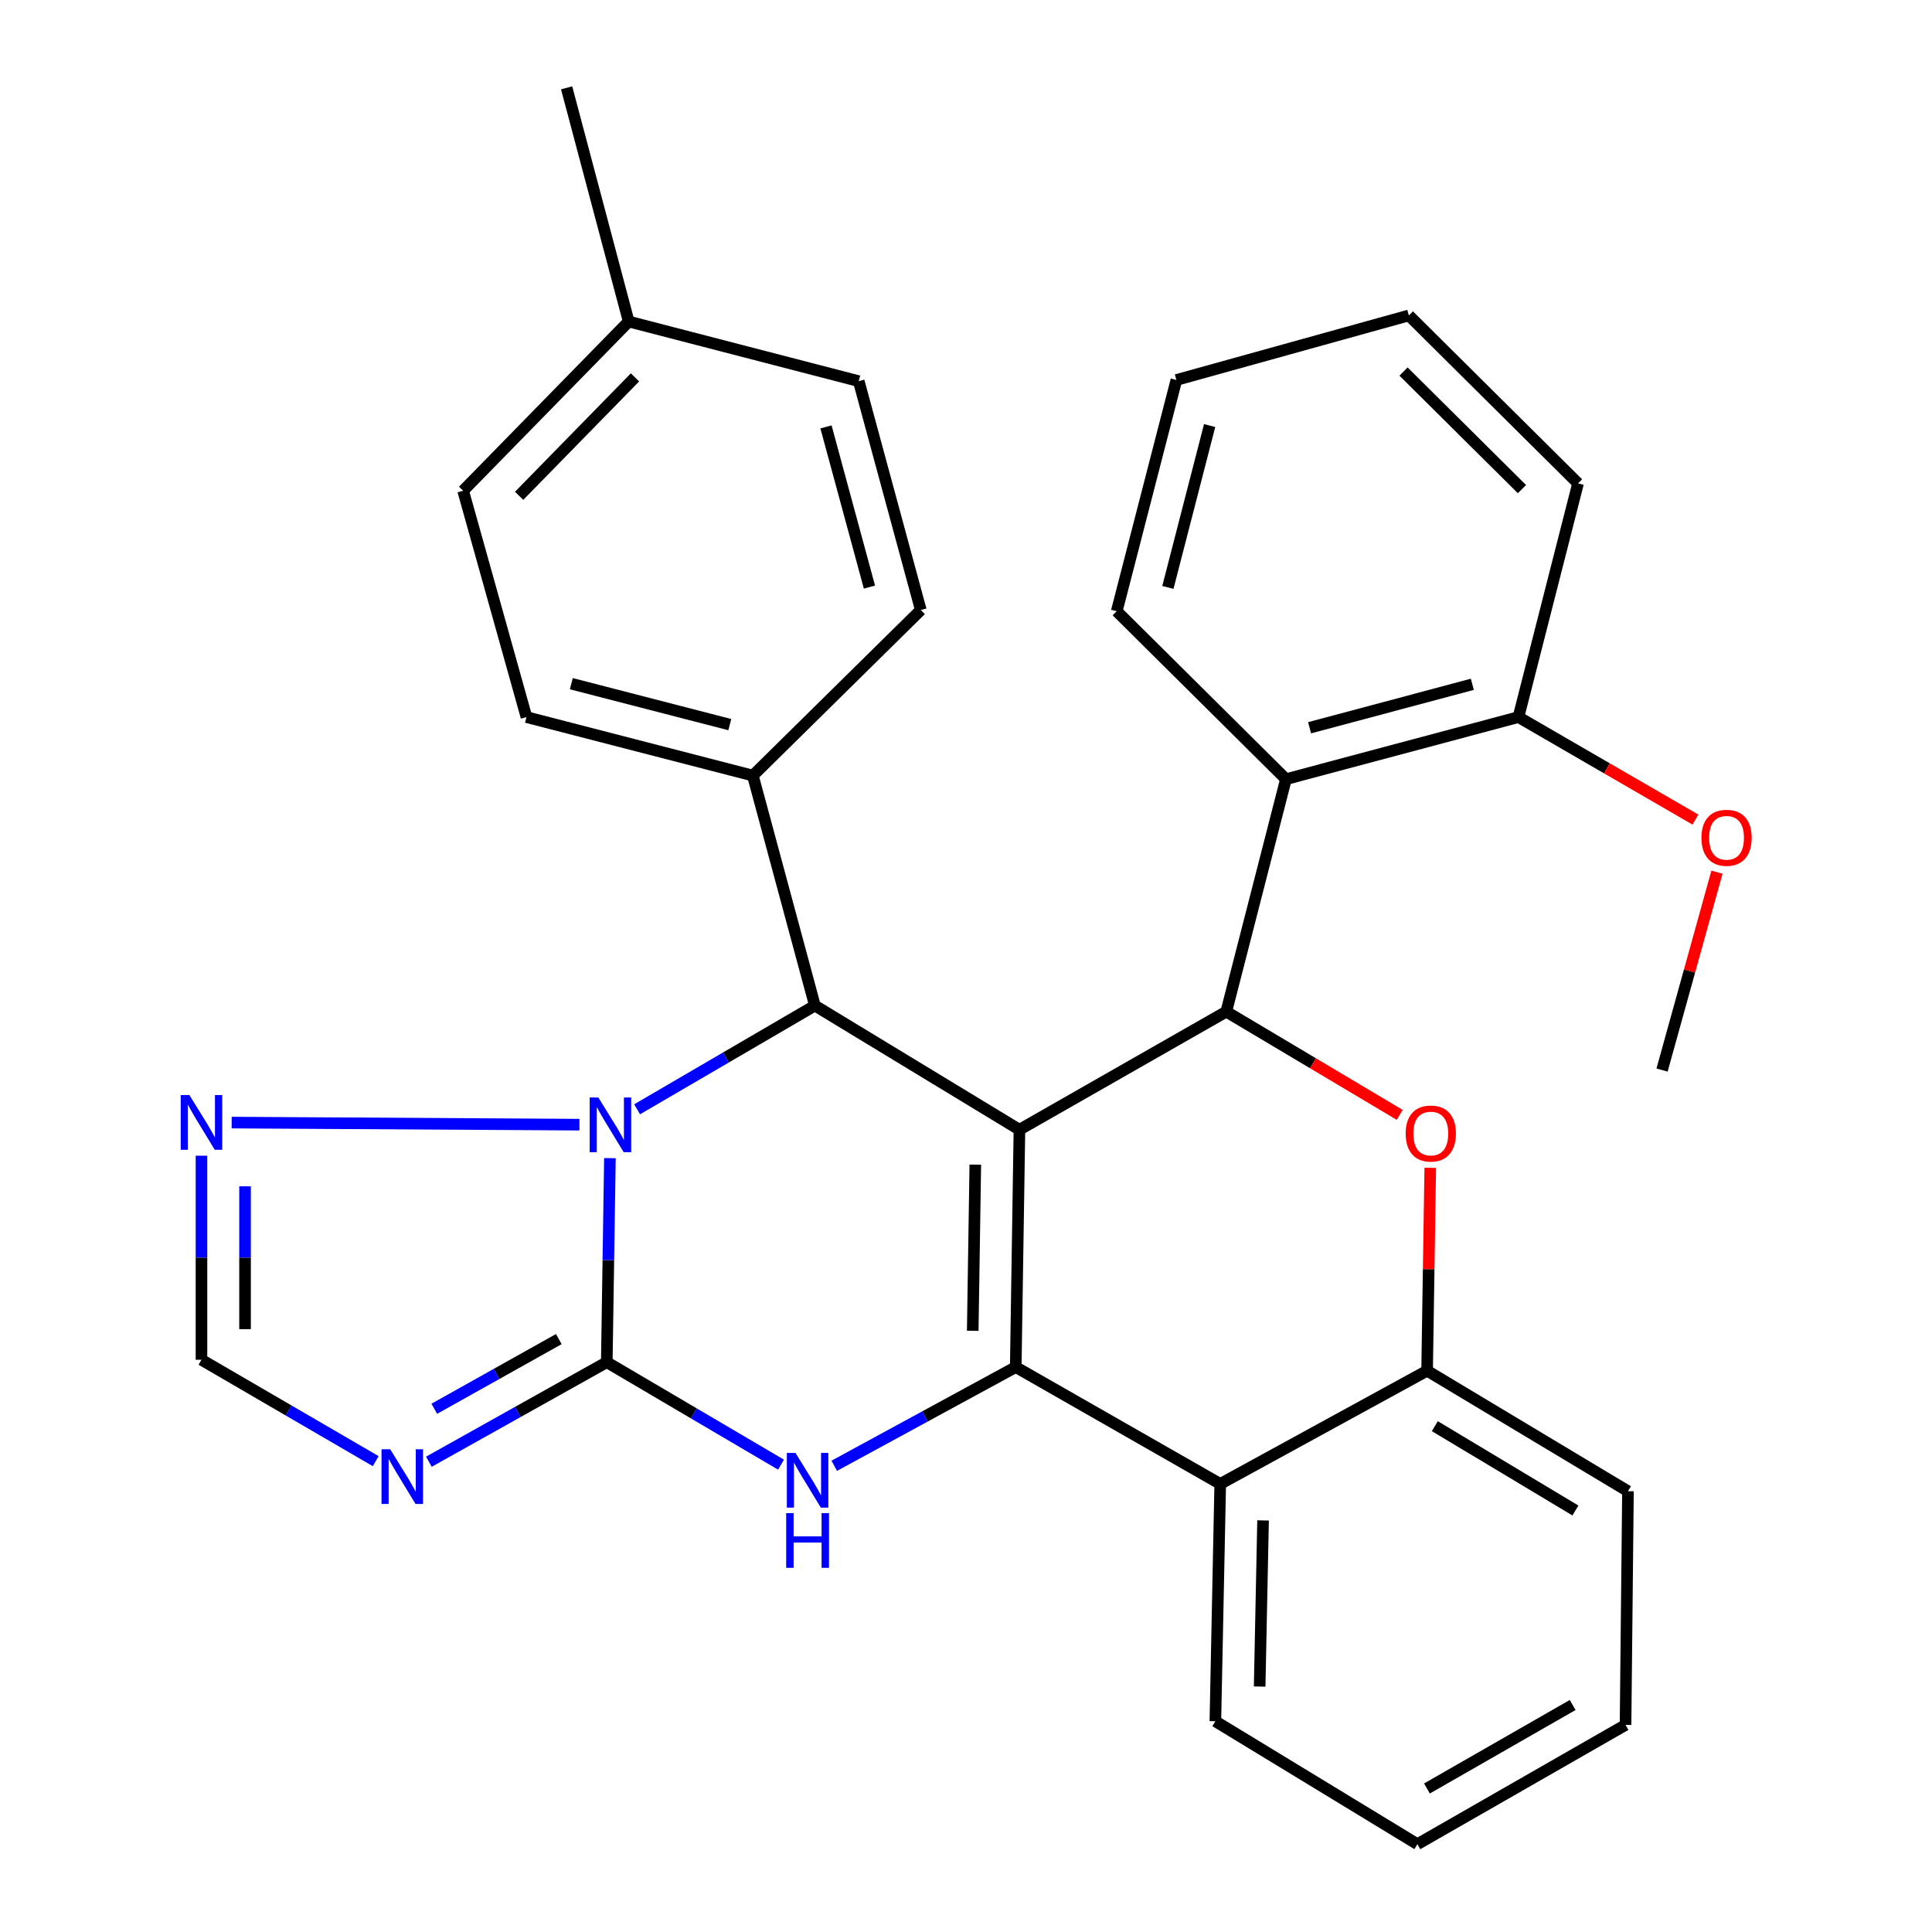 <?xml version='1.0' encoding='iso-8859-1'?>
<svg version='1.1' baseProfile='full'
              xmlns='http://www.w3.org/2000/svg'
                      xmlns:rdkit='http://www.rdkit.org/xml'
                      xmlns:xlink='http://www.w3.org/1999/xlink'
                  xml:space='preserve'
width='1000px' height='1000px' viewBox='0 0 1000 1000'>
<!-- END OF HEADER -->
<rect style='opacity:1.0;fill:#FFFFFF;stroke:none' width='1000' height='1000' x='0' y='0'> </rect>
<path class='bond-0' d='M 527.654,584.739 L 525.749,707.595' style='fill:none;fill-rule:evenodd;stroke:#000000;stroke-width:6px;stroke-linecap:butt;stroke-linejoin:miter;stroke-opacity:1' />
<path class='bond-0' d='M 504.817,602.818 L 503.484,688.817' style='fill:none;fill-rule:evenodd;stroke:#000000;stroke-width:6px;stroke-linecap:butt;stroke-linejoin:miter;stroke-opacity:1' />
<path class='bond-4' d='M 527.654,584.739 L 634.721,523.631' style='fill:none;fill-rule:evenodd;stroke:#000000;stroke-width:6px;stroke-linecap:butt;stroke-linejoin:miter;stroke-opacity:1' />
<path class='bond-5' d='M 527.654,584.739 L 421.789,520.486' style='fill:none;fill-rule:evenodd;stroke:#000000;stroke-width:6px;stroke-linecap:butt;stroke-linejoin:miter;stroke-opacity:1' />
<path class='bond-3' d='M 525.749,707.595 L 478.78,733.141' style='fill:none;fill-rule:evenodd;stroke:#000000;stroke-width:6px;stroke-linecap:butt;stroke-linejoin:miter;stroke-opacity:1' />
<path class='bond-3' d='M 478.78,733.141 L 431.811,758.687' style='fill:none;fill-rule:evenodd;stroke:#0000FF;stroke-width:6px;stroke-linecap:butt;stroke-linejoin:miter;stroke-opacity:1' />
<path class='bond-8' d='M 525.749,707.595 L 631.589,768.076' style='fill:none;fill-rule:evenodd;stroke:#000000;stroke-width:6px;stroke-linecap:butt;stroke-linejoin:miter;stroke-opacity:1' />
<path class='bond-1' d='M 314.07,705.064 L 314.883,652.258' style='fill:none;fill-rule:evenodd;stroke:#000000;stroke-width:6px;stroke-linecap:butt;stroke-linejoin:miter;stroke-opacity:1' />
<path class='bond-1' d='M 314.883,652.258 L 315.696,599.452' style='fill:none;fill-rule:evenodd;stroke:#0000FF;stroke-width:6px;stroke-linecap:butt;stroke-linejoin:miter;stroke-opacity:1' />
<path class='bond-6' d='M 314.07,705.064 L 268.03,730.825' style='fill:none;fill-rule:evenodd;stroke:#000000;stroke-width:6px;stroke-linecap:butt;stroke-linejoin:miter;stroke-opacity:1' />
<path class='bond-6' d='M 268.03,730.825 L 221.99,756.586' style='fill:none;fill-rule:evenodd;stroke:#0000FF;stroke-width:6px;stroke-linecap:butt;stroke-linejoin:miter;stroke-opacity:1' />
<path class='bond-6' d='M 289.245,693.11 L 257.017,711.143' style='fill:none;fill-rule:evenodd;stroke:#000000;stroke-width:6px;stroke-linecap:butt;stroke-linejoin:miter;stroke-opacity:1' />
<path class='bond-6' d='M 257.017,711.143 L 224.789,729.175' style='fill:none;fill-rule:evenodd;stroke:#0000FF;stroke-width:6px;stroke-linecap:butt;stroke-linejoin:miter;stroke-opacity:1' />
<path class='bond-31' d='M 314.07,705.064 L 359.16,731.585' style='fill:none;fill-rule:evenodd;stroke:#000000;stroke-width:6px;stroke-linecap:butt;stroke-linejoin:miter;stroke-opacity:1' />
<path class='bond-31' d='M 359.16,731.585 L 404.25,758.106' style='fill:none;fill-rule:evenodd;stroke:#0000FF;stroke-width:6px;stroke-linecap:butt;stroke-linejoin:miter;stroke-opacity:1' />
<path class='bond-2' d='M 329.765,574.169 L 375.777,547.328' style='fill:none;fill-rule:evenodd;stroke:#0000FF;stroke-width:6px;stroke-linecap:butt;stroke-linejoin:miter;stroke-opacity:1' />
<path class='bond-2' d='M 375.777,547.328 L 421.789,520.486' style='fill:none;fill-rule:evenodd;stroke:#000000;stroke-width:6px;stroke-linecap:butt;stroke-linejoin:miter;stroke-opacity:1' />
<path class='bond-9' d='M 299.93,582.125 L 119.914,581.049' style='fill:none;fill-rule:evenodd;stroke:#0000FF;stroke-width:6px;stroke-linecap:butt;stroke-linejoin:miter;stroke-opacity:1' />
<path class='bond-7' d='M 634.721,523.631 L 679.607,550.346' style='fill:none;fill-rule:evenodd;stroke:#000000;stroke-width:6px;stroke-linecap:butt;stroke-linejoin:miter;stroke-opacity:1' />
<path class='bond-7' d='M 679.607,550.346 L 724.494,577.061' style='fill:none;fill-rule:evenodd;stroke:#FF0000;stroke-width:6px;stroke-linecap:butt;stroke-linejoin:miter;stroke-opacity:1' />
<path class='bond-10' d='M 634.721,523.631 L 665.607,403.295' style='fill:none;fill-rule:evenodd;stroke:#000000;stroke-width:6px;stroke-linecap:butt;stroke-linejoin:miter;stroke-opacity:1' />
<path class='bond-13' d='M 421.789,520.486 L 389.675,401.44' style='fill:none;fill-rule:evenodd;stroke:#000000;stroke-width:6px;stroke-linecap:butt;stroke-linejoin:miter;stroke-opacity:1' />
<path class='bond-33' d='M 194.471,756.293 L 149.377,730.052' style='fill:none;fill-rule:evenodd;stroke:#0000FF;stroke-width:6px;stroke-linecap:butt;stroke-linejoin:miter;stroke-opacity:1' />
<path class='bond-33' d='M 149.377,730.052 L 104.282,703.811' style='fill:none;fill-rule:evenodd;stroke:#000000;stroke-width:6px;stroke-linecap:butt;stroke-linejoin:miter;stroke-opacity:1' />
<path class='bond-11' d='M 740.297,604.463 L 739.483,656.975' style='fill:none;fill-rule:evenodd;stroke:#FF0000;stroke-width:6px;stroke-linecap:butt;stroke-linejoin:miter;stroke-opacity:1' />
<path class='bond-11' d='M 739.483,656.975 L 738.669,709.487' style='fill:none;fill-rule:evenodd;stroke:#000000;stroke-width:6px;stroke-linecap:butt;stroke-linejoin:miter;stroke-opacity:1' />
<path class='bond-20' d='M 631.589,768.076 L 629.07,890.919' style='fill:none;fill-rule:evenodd;stroke:#000000;stroke-width:6px;stroke-linecap:butt;stroke-linejoin:miter;stroke-opacity:1' />
<path class='bond-20' d='M 653.76,786.965 L 651.997,872.955' style='fill:none;fill-rule:evenodd;stroke:#000000;stroke-width:6px;stroke-linecap:butt;stroke-linejoin:miter;stroke-opacity:1' />
<path class='bond-32' d='M 631.589,768.076 L 738.669,709.487' style='fill:none;fill-rule:evenodd;stroke:#000000;stroke-width:6px;stroke-linecap:butt;stroke-linejoin:miter;stroke-opacity:1' />
<path class='bond-12' d='M 104.282,598.187 L 104.282,650.999' style='fill:none;fill-rule:evenodd;stroke:#0000FF;stroke-width:6px;stroke-linecap:butt;stroke-linejoin:miter;stroke-opacity:1' />
<path class='bond-12' d='M 104.282,650.999 L 104.282,703.811' style='fill:none;fill-rule:evenodd;stroke:#000000;stroke-width:6px;stroke-linecap:butt;stroke-linejoin:miter;stroke-opacity:1' />
<path class='bond-12' d='M 126.836,614.03 L 126.836,650.999' style='fill:none;fill-rule:evenodd;stroke:#0000FF;stroke-width:6px;stroke-linecap:butt;stroke-linejoin:miter;stroke-opacity:1' />
<path class='bond-12' d='M 126.836,650.999 L 126.836,687.967' style='fill:none;fill-rule:evenodd;stroke:#000000;stroke-width:6px;stroke-linecap:butt;stroke-linejoin:miter;stroke-opacity:1' />
<path class='bond-14' d='M 665.607,403.295 L 785.944,371.168' style='fill:none;fill-rule:evenodd;stroke:#000000;stroke-width:6px;stroke-linecap:butt;stroke-linejoin:miter;stroke-opacity:1' />
<path class='bond-14' d='M 677.84,376.685 L 762.076,354.196' style='fill:none;fill-rule:evenodd;stroke:#000000;stroke-width:6px;stroke-linecap:butt;stroke-linejoin:miter;stroke-opacity:1' />
<path class='bond-22' d='M 665.607,403.295 L 578.024,316.362' style='fill:none;fill-rule:evenodd;stroke:#000000;stroke-width:6px;stroke-linecap:butt;stroke-linejoin:miter;stroke-opacity:1' />
<path class='bond-23' d='M 738.669,709.487 L 842.629,771.848' style='fill:none;fill-rule:evenodd;stroke:#000000;stroke-width:6px;stroke-linecap:butt;stroke-linejoin:miter;stroke-opacity:1' />
<path class='bond-23' d='M 742.661,738.182 L 815.433,781.834' style='fill:none;fill-rule:evenodd;stroke:#000000;stroke-width:6px;stroke-linecap:butt;stroke-linejoin:miter;stroke-opacity:1' />
<path class='bond-15' d='M 389.675,401.44 L 272.496,371.168' style='fill:none;fill-rule:evenodd;stroke:#000000;stroke-width:6px;stroke-linecap:butt;stroke-linejoin:miter;stroke-opacity:1' />
<path class='bond-15' d='M 377.739,375.063 L 295.714,353.872' style='fill:none;fill-rule:evenodd;stroke:#000000;stroke-width:6px;stroke-linecap:butt;stroke-linejoin:miter;stroke-opacity:1' />
<path class='bond-16' d='M 389.675,401.44 L 476.607,315.736' style='fill:none;fill-rule:evenodd;stroke:#000000;stroke-width:6px;stroke-linecap:butt;stroke-linejoin:miter;stroke-opacity:1' />
<path class='bond-21' d='M 785.944,371.168 L 831.747,397.695' style='fill:none;fill-rule:evenodd;stroke:#000000;stroke-width:6px;stroke-linecap:butt;stroke-linejoin:miter;stroke-opacity:1' />
<path class='bond-21' d='M 831.747,397.695 L 877.551,424.223' style='fill:none;fill-rule:evenodd;stroke:#FF0000;stroke-width:6px;stroke-linecap:butt;stroke-linejoin:miter;stroke-opacity:1' />
<path class='bond-24' d='M 785.944,371.168 L 816.792,250.205' style='fill:none;fill-rule:evenodd;stroke:#000000;stroke-width:6px;stroke-linecap:butt;stroke-linejoin:miter;stroke-opacity:1' />
<path class='bond-18' d='M 272.496,371.168 L 239.718,254.001' style='fill:none;fill-rule:evenodd;stroke:#000000;stroke-width:6px;stroke-linecap:butt;stroke-linejoin:miter;stroke-opacity:1' />
<path class='bond-17' d='M 476.607,315.736 L 444.48,197.291' style='fill:none;fill-rule:evenodd;stroke:#000000;stroke-width:6px;stroke-linecap:butt;stroke-linejoin:miter;stroke-opacity:1' />
<path class='bond-17' d='M 450.021,303.873 L 427.532,220.962' style='fill:none;fill-rule:evenodd;stroke:#000000;stroke-width:6px;stroke-linecap:butt;stroke-linejoin:miter;stroke-opacity:1' />
<path class='bond-19' d='M 444.48,197.291 L 325.409,166.418' style='fill:none;fill-rule:evenodd;stroke:#000000;stroke-width:6px;stroke-linecap:butt;stroke-linejoin:miter;stroke-opacity:1' />
<path class='bond-34' d='M 239.718,254.001 L 325.409,166.418' style='fill:none;fill-rule:evenodd;stroke:#000000;stroke-width:6px;stroke-linecap:butt;stroke-linejoin:miter;stroke-opacity:1' />
<path class='bond-34' d='M 268.692,256.637 L 328.677,195.328' style='fill:none;fill-rule:evenodd;stroke:#000000;stroke-width:6px;stroke-linecap:butt;stroke-linejoin:miter;stroke-opacity:1' />
<path class='bond-25' d='M 325.409,166.418 L 293.283,45.455' style='fill:none;fill-rule:evenodd;stroke:#000000;stroke-width:6px;stroke-linecap:butt;stroke-linejoin:miter;stroke-opacity:1' />
<path class='bond-27' d='M 629.07,890.919 L 733.644,954.545' style='fill:none;fill-rule:evenodd;stroke:#000000;stroke-width:6px;stroke-linecap:butt;stroke-linejoin:miter;stroke-opacity:1' />
<path class='bond-26' d='M 888.7,451.436 L 874.486,502.651' style='fill:none;fill-rule:evenodd;stroke:#FF0000;stroke-width:6px;stroke-linecap:butt;stroke-linejoin:miter;stroke-opacity:1' />
<path class='bond-26' d='M 874.486,502.651 L 860.271,553.866' style='fill:none;fill-rule:evenodd;stroke:#000000;stroke-width:6px;stroke-linecap:butt;stroke-linejoin:miter;stroke-opacity:1' />
<path class='bond-28' d='M 578.024,316.362 L 608.897,196.677' style='fill:none;fill-rule:evenodd;stroke:#000000;stroke-width:6px;stroke-linecap:butt;stroke-linejoin:miter;stroke-opacity:1' />
<path class='bond-28' d='M 604.493,304.043 L 626.105,220.264' style='fill:none;fill-rule:evenodd;stroke:#000000;stroke-width:6px;stroke-linecap:butt;stroke-linejoin:miter;stroke-opacity:1' />
<path class='bond-29' d='M 842.629,771.848 L 841.376,892.811' style='fill:none;fill-rule:evenodd;stroke:#000000;stroke-width:6px;stroke-linecap:butt;stroke-linejoin:miter;stroke-opacity:1' />
<path class='bond-35' d='M 816.792,250.205 L 729.221,163.273' style='fill:none;fill-rule:evenodd;stroke:#000000;stroke-width:6px;stroke-linecap:butt;stroke-linejoin:miter;stroke-opacity:1' />
<path class='bond-35' d='M 787.767,253.171 L 726.468,192.319' style='fill:none;fill-rule:evenodd;stroke:#000000;stroke-width:6px;stroke-linecap:butt;stroke-linejoin:miter;stroke-opacity:1' />
<path class='bond-36' d='M 733.644,954.545 L 841.376,892.811' style='fill:none;fill-rule:evenodd;stroke:#000000;stroke-width:6px;stroke-linecap:butt;stroke-linejoin:miter;stroke-opacity:1' />
<path class='bond-36' d='M 738.591,925.717 L 814.003,882.503' style='fill:none;fill-rule:evenodd;stroke:#000000;stroke-width:6px;stroke-linecap:butt;stroke-linejoin:miter;stroke-opacity:1' />
<path class='bond-30' d='M 608.897,196.677 L 729.221,163.273' style='fill:none;fill-rule:evenodd;stroke:#000000;stroke-width:6px;stroke-linecap:butt;stroke-linejoin:miter;stroke-opacity:1' />
<path  class='atom-3' d='M 309.702 568.061
L 318.982 583.061
Q 319.902 584.541, 321.382 587.221
Q 322.862 589.901, 322.942 590.061
L 322.942 568.061
L 326.702 568.061
L 326.702 596.381
L 322.822 596.381
L 312.862 579.981
Q 311.702 578.061, 310.462 575.861
Q 309.262 573.661, 308.902 572.981
L 308.902 596.381
L 305.222 596.381
L 305.222 568.061
L 309.702 568.061
' fill='#0000FF'/>
<path  class='atom-4' d='M 411.745 752.037
L 421.025 767.037
Q 421.945 768.517, 423.425 771.197
Q 424.905 773.877, 424.985 774.037
L 424.985 752.037
L 428.745 752.037
L 428.745 780.357
L 424.865 780.357
L 414.905 763.957
Q 413.745 762.037, 412.505 759.837
Q 411.305 757.637, 410.945 756.957
L 410.945 780.357
L 407.265 780.357
L 407.265 752.037
L 411.745 752.037
' fill='#0000FF'/>
<path  class='atom-4' d='M 406.925 783.189
L 410.765 783.189
L 410.765 795.229
L 425.245 795.229
L 425.245 783.189
L 429.085 783.189
L 429.085 811.509
L 425.245 811.509
L 425.245 798.429
L 410.765 798.429
L 410.765 811.509
L 406.925 811.509
L 406.925 783.189
' fill='#0000FF'/>
<path  class='atom-7' d='M 201.958 750.132
L 211.238 765.132
Q 212.158 766.612, 213.638 769.292
Q 215.118 771.972, 215.198 772.132
L 215.198 750.132
L 218.958 750.132
L 218.958 778.452
L 215.078 778.452
L 205.118 762.052
Q 203.958 760.132, 202.718 757.932
Q 201.518 755.732, 201.158 755.052
L 201.158 778.452
L 197.478 778.452
L 197.478 750.132
L 201.958 750.132
' fill='#0000FF'/>
<path  class='atom-8' d='M 727.573 586.711
Q 727.573 579.911, 730.933 576.111
Q 734.293 572.311, 740.573 572.311
Q 746.853 572.311, 750.213 576.111
Q 753.573 579.911, 753.573 586.711
Q 753.573 593.591, 750.173 597.511
Q 746.773 601.391, 740.573 601.391
Q 734.333 601.391, 730.933 597.511
Q 727.573 593.631, 727.573 586.711
M 740.573 598.191
Q 744.893 598.191, 747.213 595.311
Q 749.573 592.391, 749.573 586.711
Q 749.573 581.151, 747.213 578.351
Q 744.893 575.511, 740.573 575.511
Q 736.253 575.511, 733.893 578.311
Q 731.573 581.111, 731.573 586.711
Q 731.573 592.431, 733.893 595.311
Q 736.253 598.191, 740.573 598.191
' fill='#FF0000'/>
<path  class='atom-10' d='M 98.022 566.795
L 107.302 581.795
Q 108.222 583.275, 109.702 585.955
Q 111.182 588.635, 111.262 588.795
L 111.262 566.795
L 115.022 566.795
L 115.022 595.115
L 111.142 595.115
L 101.182 578.715
Q 100.022 576.795, 98.782 574.595
Q 97.582 572.395, 97.222 571.715
L 97.222 595.115
L 93.542 595.115
L 93.542 566.795
L 98.022 566.795
' fill='#0000FF'/>
<path  class='atom-22' d='M 880.663 433.634
Q 880.663 426.834, 884.023 423.034
Q 887.383 419.234, 893.663 419.234
Q 899.943 419.234, 903.303 423.034
Q 906.663 426.834, 906.663 433.634
Q 906.663 440.514, 903.263 444.434
Q 899.863 448.314, 893.663 448.314
Q 887.423 448.314, 884.023 444.434
Q 880.663 440.554, 880.663 433.634
M 893.663 445.114
Q 897.983 445.114, 900.303 442.234
Q 902.663 439.314, 902.663 433.634
Q 902.663 428.074, 900.303 425.274
Q 897.983 422.434, 893.663 422.434
Q 889.343 422.434, 886.983 425.234
Q 884.663 428.034, 884.663 433.634
Q 884.663 439.354, 886.983 442.234
Q 889.343 445.114, 893.663 445.114
' fill='#FF0000'/>
</svg>
